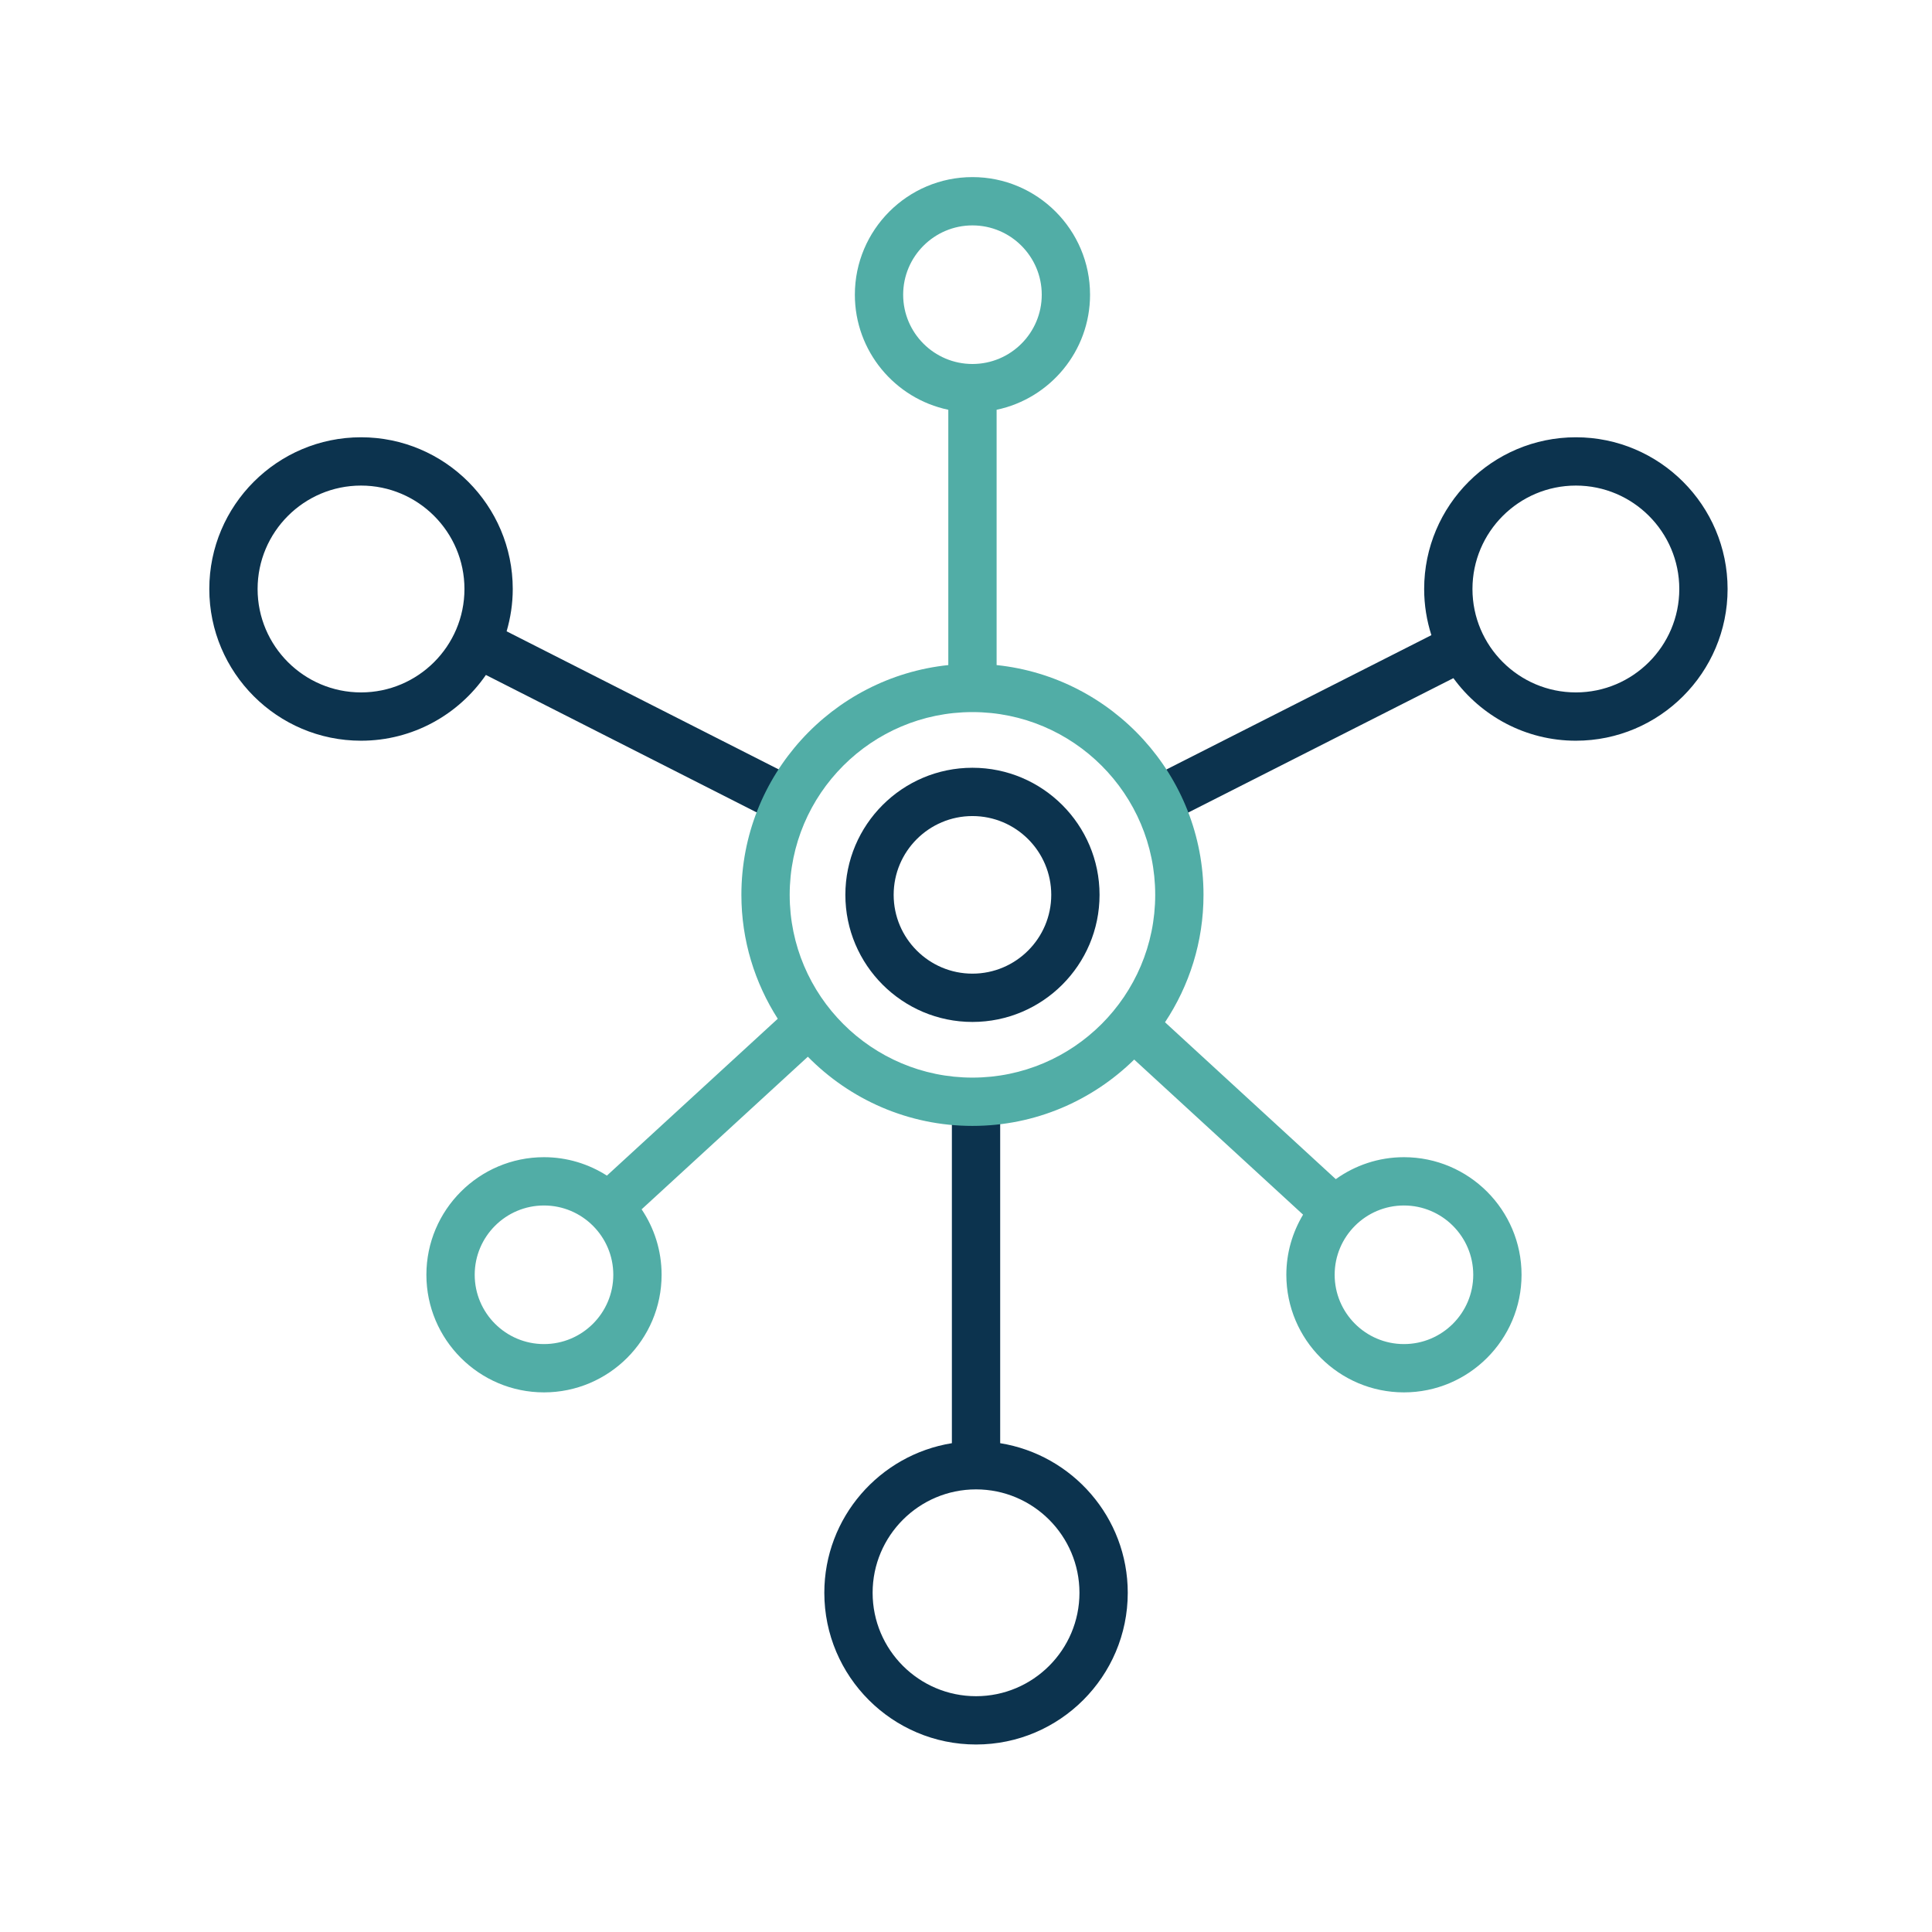<svg width="120" height="120" viewBox="0 0 120 120" fill="none" xmlns="http://www.w3.org/2000/svg">
<g clip-path="url(#clip0_505_1286)">
<path d="M62.123 89.639V68.432H59.123V89.639C54.64 90.361 51.2 94.247 51.2 98.931C51.2 104.127 55.428 108.354 60.623 108.354C65.819 108.354 70.047 104.127 70.047 98.931C70.047 94.247 66.607 90.361 62.123 89.639ZM60.623 105.354C57.081 105.354 54.2 102.473 54.2 98.931C54.2 95.389 57.081 92.508 60.623 92.508C64.165 92.508 67.047 95.389 67.047 98.931C67.047 102.473 64.165 105.354 60.623 105.354Z" fill="#0C334E"/>
<path d="M97.881 27.16C92.685 27.16 88.457 31.388 88.457 36.584C88.457 37.584 88.617 38.546 88.906 39.451L71.181 48.436L72.536 51.111L90.273 42.121C91.988 44.471 94.755 46.007 97.881 46.007C103.076 46.007 107.304 41.779 107.304 36.584C107.304 31.389 103.076 27.16 97.881 27.16ZM97.881 43.007C94.339 43.007 91.457 40.126 91.457 36.584C91.457 33.042 94.339 30.16 97.881 30.16C101.423 30.16 104.304 33.042 104.304 36.584C104.304 40.126 101.423 43.007 97.881 43.007Z" fill="#0C334E"/>
<path d="M31.848 36.584C31.848 31.388 27.62 27.16 22.424 27.16C17.228 27.16 13 31.388 13 36.584C13 41.78 17.227 46.007 22.424 46.007C25.638 46.007 28.479 44.387 30.18 41.923L48.27 51.106L49.627 48.43L31.467 39.212C31.71 38.377 31.848 37.497 31.848 36.584ZM22.424 43.007C18.882 43.007 16 40.126 16 36.584C16 33.042 18.882 30.16 22.424 30.16C25.966 30.16 28.848 33.042 28.848 36.584C28.848 40.126 25.966 43.007 22.424 43.007Z" fill="#0C334E"/>
<path d="M60.4 63.475C64.754 63.475 68.295 59.934 68.295 55.58C68.295 51.227 64.754 47.687 60.4 47.687C56.047 47.687 52.507 51.227 52.507 55.58C52.507 59.933 56.048 63.475 60.4 63.475ZM60.4 50.687C63.1 50.687 65.295 52.882 65.295 55.58C65.295 58.278 63.1 60.475 60.4 60.475C57.701 60.475 55.507 58.279 55.507 55.58C55.507 52.881 57.702 50.687 60.4 50.687Z" fill="#0C334E"/>
<path d="M87.201 71.875C85.623 71.875 84.164 72.383 82.968 73.238L72.361 63.495C73.868 61.224 74.752 58.504 74.752 55.58C74.752 48.174 69.111 42.062 61.901 41.309V25.452C65.211 24.758 67.705 21.818 67.705 18.305C67.705 14.277 64.428 11 60.401 11C56.373 11 53.097 14.277 53.097 18.305C53.097 21.818 55.59 24.758 58.901 25.452V41.309C51.69 42.062 46.049 48.174 46.049 55.58C46.049 58.413 46.885 61.05 48.308 63.277L37.696 73.019C36.564 72.298 35.226 71.875 33.788 71.875C29.761 71.875 26.484 75.151 26.484 79.179C26.484 83.206 29.761 86.483 33.788 86.483C37.815 86.483 41.093 83.206 41.093 79.179C41.093 77.674 40.635 76.276 39.852 75.113L50.177 65.635C52.782 68.283 56.401 69.932 60.4 69.932C64.31 69.932 67.856 68.356 70.447 65.811L80.936 75.444C80.281 76.538 79.897 77.813 79.897 79.179C79.897 83.206 83.174 86.483 87.201 86.483C91.228 86.483 94.506 83.206 94.506 79.179C94.506 75.151 91.229 71.875 87.201 71.875ZM33.788 83.483C31.415 83.483 29.485 81.553 29.485 79.179C29.485 76.805 31.415 74.875 33.788 74.875C36.161 74.875 38.093 76.806 38.093 79.179C38.093 81.552 36.162 83.483 33.788 83.483ZM56.097 18.305C56.097 15.931 58.028 14 60.401 14C62.773 14 64.705 15.931 64.705 18.305C64.705 20.679 62.775 22.608 60.401 22.608C58.026 22.608 56.097 20.678 56.097 18.305ZM60.401 66.932C54.142 66.932 49.049 61.839 49.049 55.58C49.049 49.321 54.142 44.229 60.401 44.229C66.659 44.229 71.752 49.321 71.752 55.58C71.752 61.839 66.659 66.932 60.401 66.932ZM87.201 83.483C84.828 83.483 82.898 81.553 82.898 79.179C82.898 76.805 84.828 74.875 87.201 74.875C89.574 74.875 91.506 76.806 91.506 79.179C91.506 81.552 89.575 83.483 87.201 83.483Z" fill="#51ADA6"/>
</g>
<defs>
<clipPath id="clip0_505_1286">
<rect width="120" height="120" fill="white"/>
</clipPath>
</defs>
</svg>
